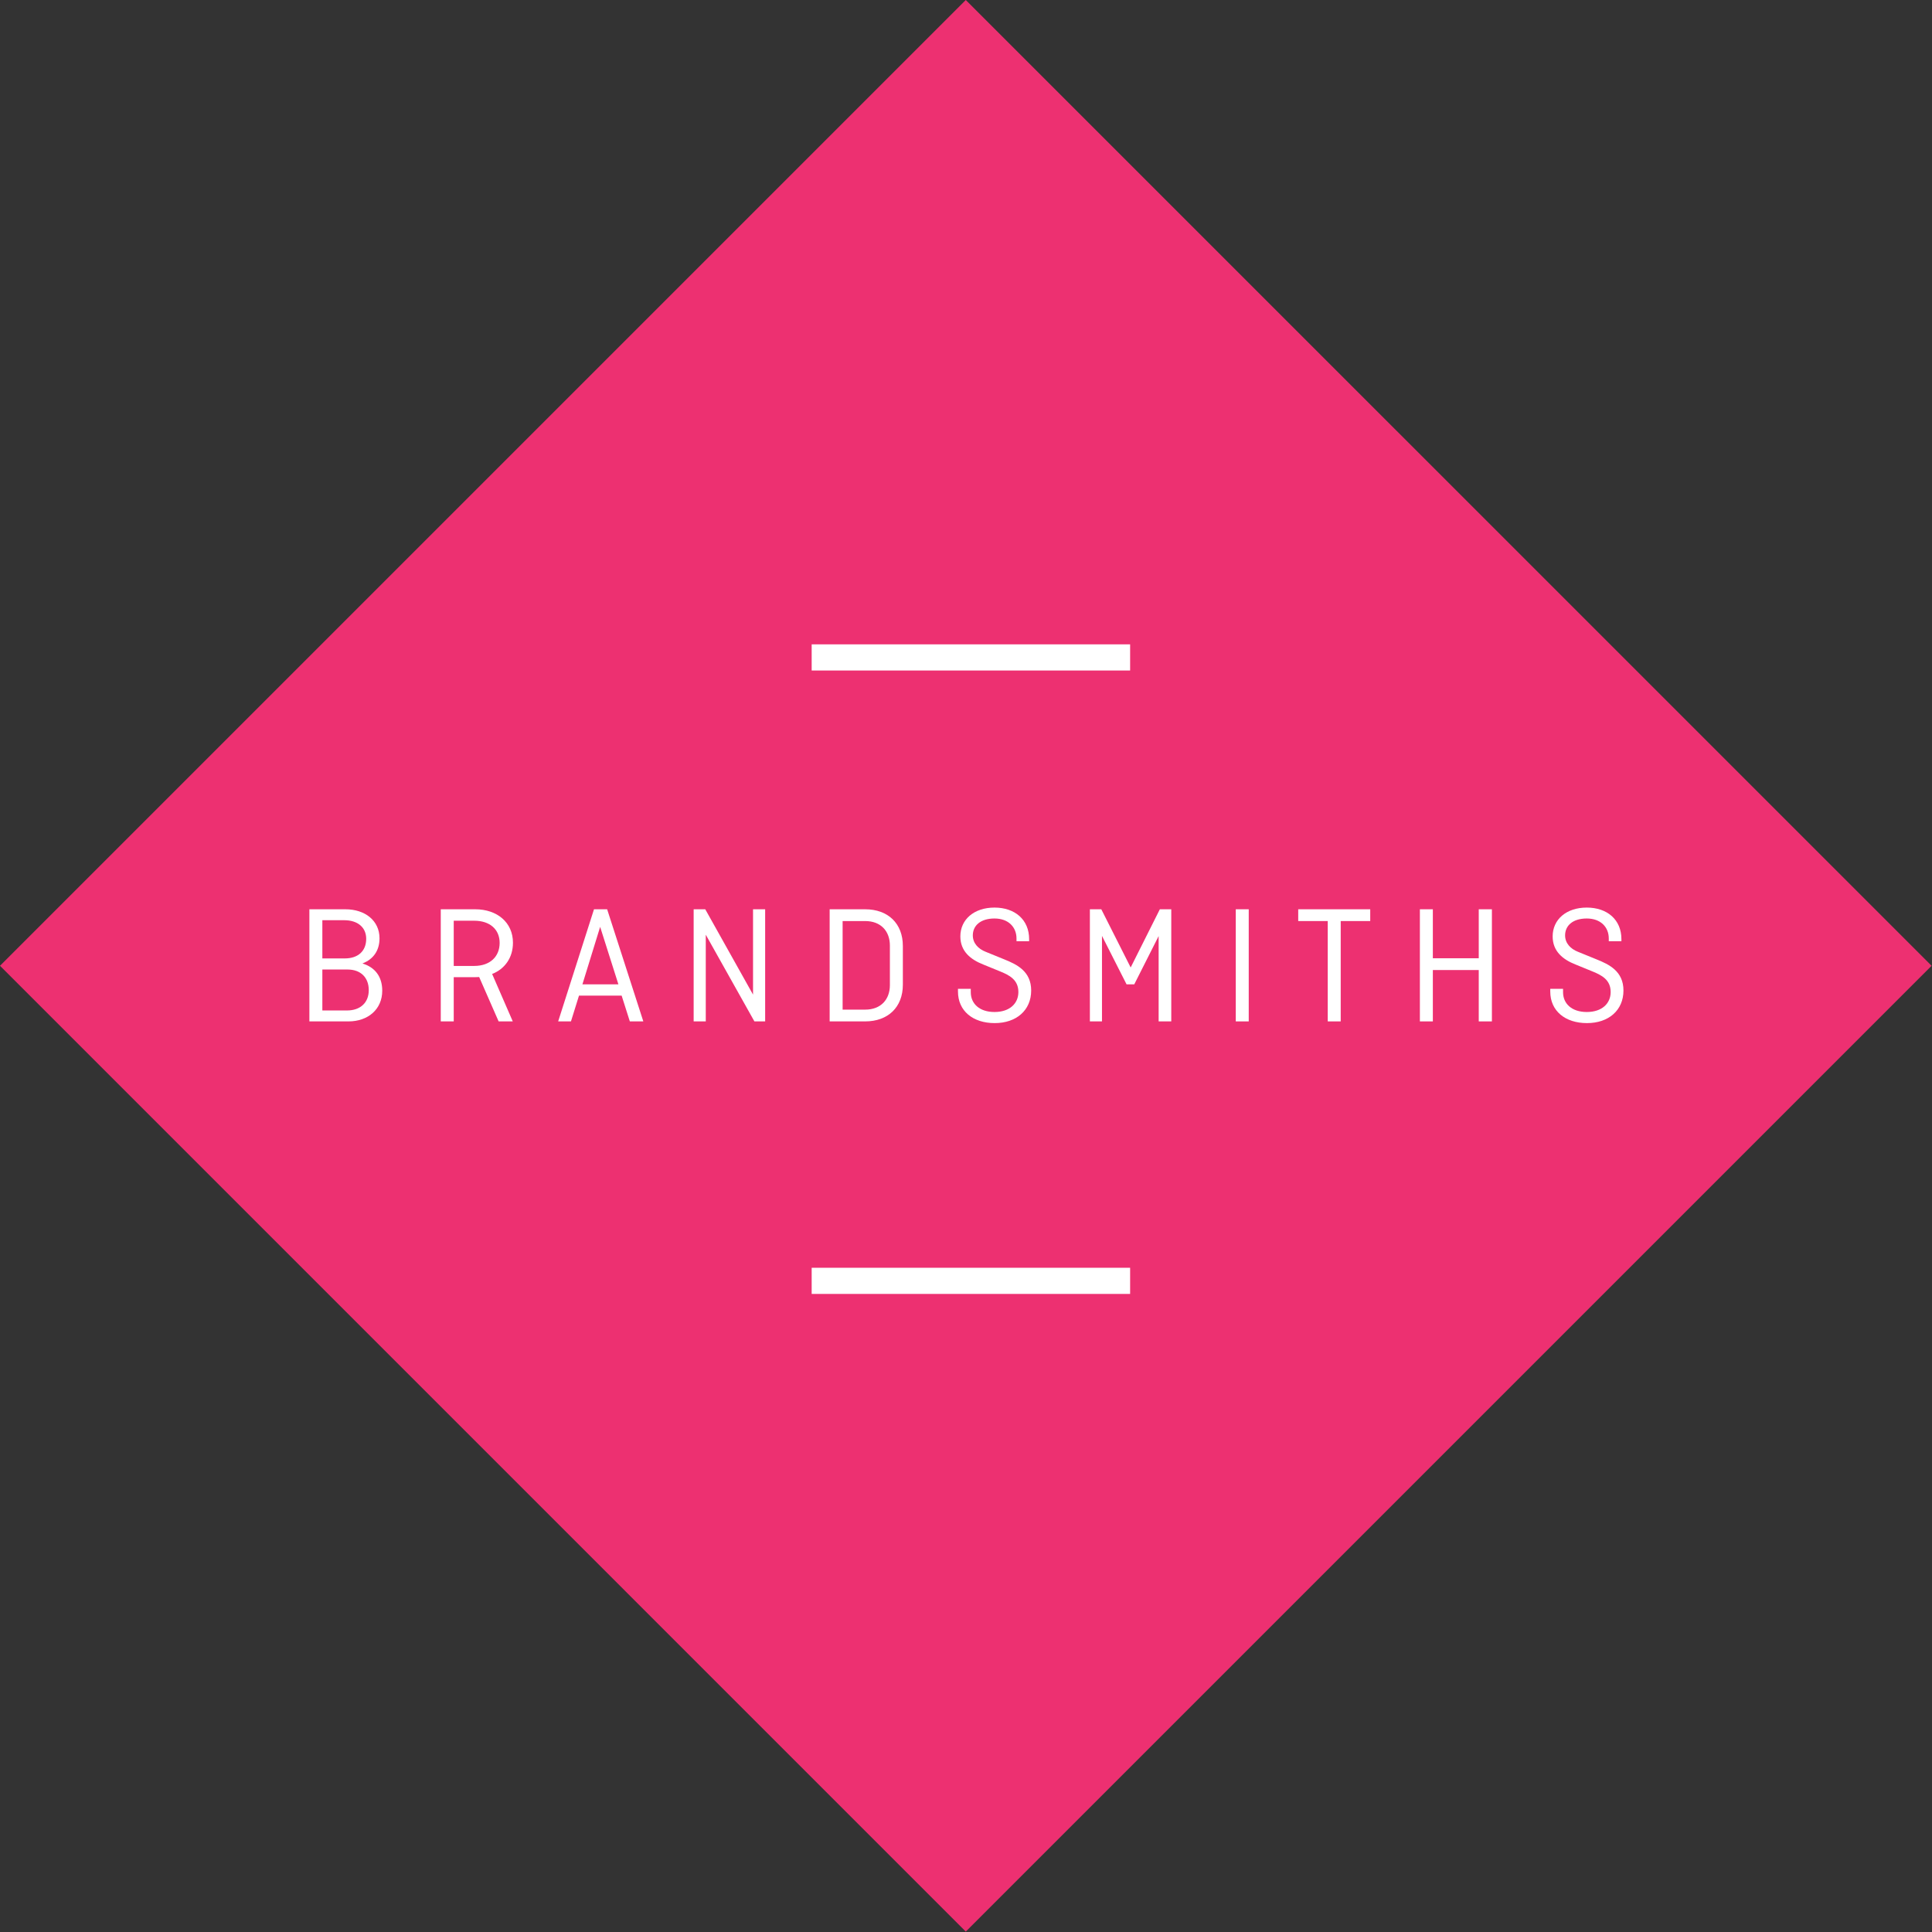 <svg width="117" height="117" viewBox="0 0 117 117" fill="none" xmlns="http://www.w3.org/2000/svg">
<rect x="0" y="0" width="117" height="117" fill="#333333" stroke="none"/>
<g clip-path="url(#clip0_4286_494)">
<path d="M18.148 51.713H99.067V65.718H18.148V51.713Z" fill="white" stroke="white" stroke-width="3" stroke-miterlimit="10"/>
<path d="M-2.5847e-05 58.487L58.487 1.90735e-05L116.975 58.487L58.487 116.975L-2.5847e-05 58.487Z" fill="#ED3071"/>
<path d="M49.654 39.521H67.939V40.105H49.654V39.521Z" fill="white" stroke="white" stroke-miterlimit="10"/>
<path d="M49.654 77.275H67.939V77.859H49.654V77.275Z" fill="white" stroke="white" stroke-miterlimit="10"/>
<path d="M18.736 61.855H21.102C22.29 61.855 23.148 61.121 23.148 59.995C23.148 59.137 22.704 58.579 21.96 58.351V58.341C22.6 58.093 22.983 57.576 22.983 56.822C22.983 55.758 22.115 55.065 20.916 55.065H18.736V61.855ZM21.05 58.713C21.846 58.713 22.332 59.199 22.332 59.964C22.332 60.708 21.836 61.193 21.009 61.193H19.521V58.713H21.05ZM20.844 55.727C21.66 55.727 22.177 56.161 22.177 56.853C22.177 57.597 21.681 58.041 20.885 58.041H19.521V55.727H20.844Z" fill="white"/>
<path d="M31.053 61.855L29.803 58.982C30.568 58.682 31.064 58 31.064 57.091C31.064 55.861 30.103 55.065 28.78 55.065H26.692V61.855H27.478V59.178H28.739C28.832 59.178 28.925 59.168 29.018 59.168L30.196 61.855H31.053ZM28.718 55.758C29.669 55.758 30.258 56.285 30.258 57.101C30.258 57.938 29.669 58.496 28.718 58.496H27.478V55.758H28.718Z" fill="white"/>
<path d="M34.577 61.855L35.063 60.294H37.646L38.142 61.855H38.959L36.768 55.065H35.972L33.802 61.855H34.577ZM36.344 56.13L37.45 59.612H35.27L36.344 56.13Z" fill="white"/>
<path d="M46.337 55.065H45.603V60.232L42.71 55.065H42.007V61.855H42.741V56.605L45.686 61.855H46.337V55.065Z" fill="white"/>
<path d="M52.392 55.065H50.243V61.855H52.392C53.777 61.855 54.676 60.997 54.676 59.633V57.287C54.676 55.923 53.777 55.065 52.392 55.065ZM52.392 55.778C53.353 55.778 53.891 56.398 53.891 57.266V59.654C53.891 60.522 53.353 61.142 52.392 61.142H51.028V55.778H52.392Z" fill="white"/>
<path d="M62.323 56.998V56.874C62.323 55.696 61.465 54.962 60.225 54.962C58.985 54.962 58.158 55.685 58.158 56.708C58.158 57.618 58.789 58.114 59.553 58.413L60.514 58.806C61.145 59.054 61.672 59.343 61.672 60.077C61.672 60.77 61.145 61.286 60.225 61.286C59.316 61.286 58.789 60.78 58.789 60.087V59.881H58.014V60.046C58.014 61.224 58.923 61.958 60.236 61.958C61.548 61.958 62.447 61.183 62.447 59.984C62.447 58.816 61.579 58.403 60.804 58.093L59.688 57.638C59.243 57.463 58.913 57.122 58.913 56.646C58.913 56.047 59.388 55.623 60.225 55.623C61.073 55.623 61.558 56.15 61.558 56.832V56.998H62.323Z" fill="white"/>
<path d="M68.224 59.612H68.689L70.166 56.688V61.855H70.931V55.065H70.239L68.472 58.589L66.694 55.065H66.002V61.855H66.735V56.677L68.224 59.612Z" fill="white"/>
<path d="M75.622 55.065H74.837V61.855H75.622V55.065Z" fill="white"/>
<path d="M78.619 55.778H80.407V61.855H81.192V55.778H82.98V55.065H78.619V55.778Z" fill="white"/>
<path d="M90.348 55.065H89.552V58.031H86.772V55.065H85.987V61.855H86.772V58.744H89.552V61.855H90.348V55.065Z" fill="white"/>
<path d="M98.191 56.998V56.874C98.191 55.696 97.333 54.962 96.093 54.962C94.853 54.962 94.027 55.685 94.027 56.708C94.027 57.618 94.657 58.114 95.422 58.413L96.383 58.806C97.013 59.054 97.54 59.343 97.54 60.077C97.54 60.77 97.013 61.286 96.093 61.286C95.184 61.286 94.657 60.78 94.657 60.087V59.881H93.882V60.046C93.882 61.224 94.791 61.958 96.104 61.958C97.416 61.958 98.315 61.183 98.315 59.984C98.315 58.816 97.447 58.403 96.672 58.093L95.556 57.638C95.112 57.463 94.781 57.122 94.781 56.646C94.781 56.047 95.256 55.623 96.093 55.623C96.941 55.623 97.426 56.15 97.426 56.832V56.998H98.191Z" fill="white"/>
</g>
<defs>
<clipPath id="clip0_4286_494">
<rect width="117" height="117" fill="white"/>
</clipPath>
</defs>
</svg>
